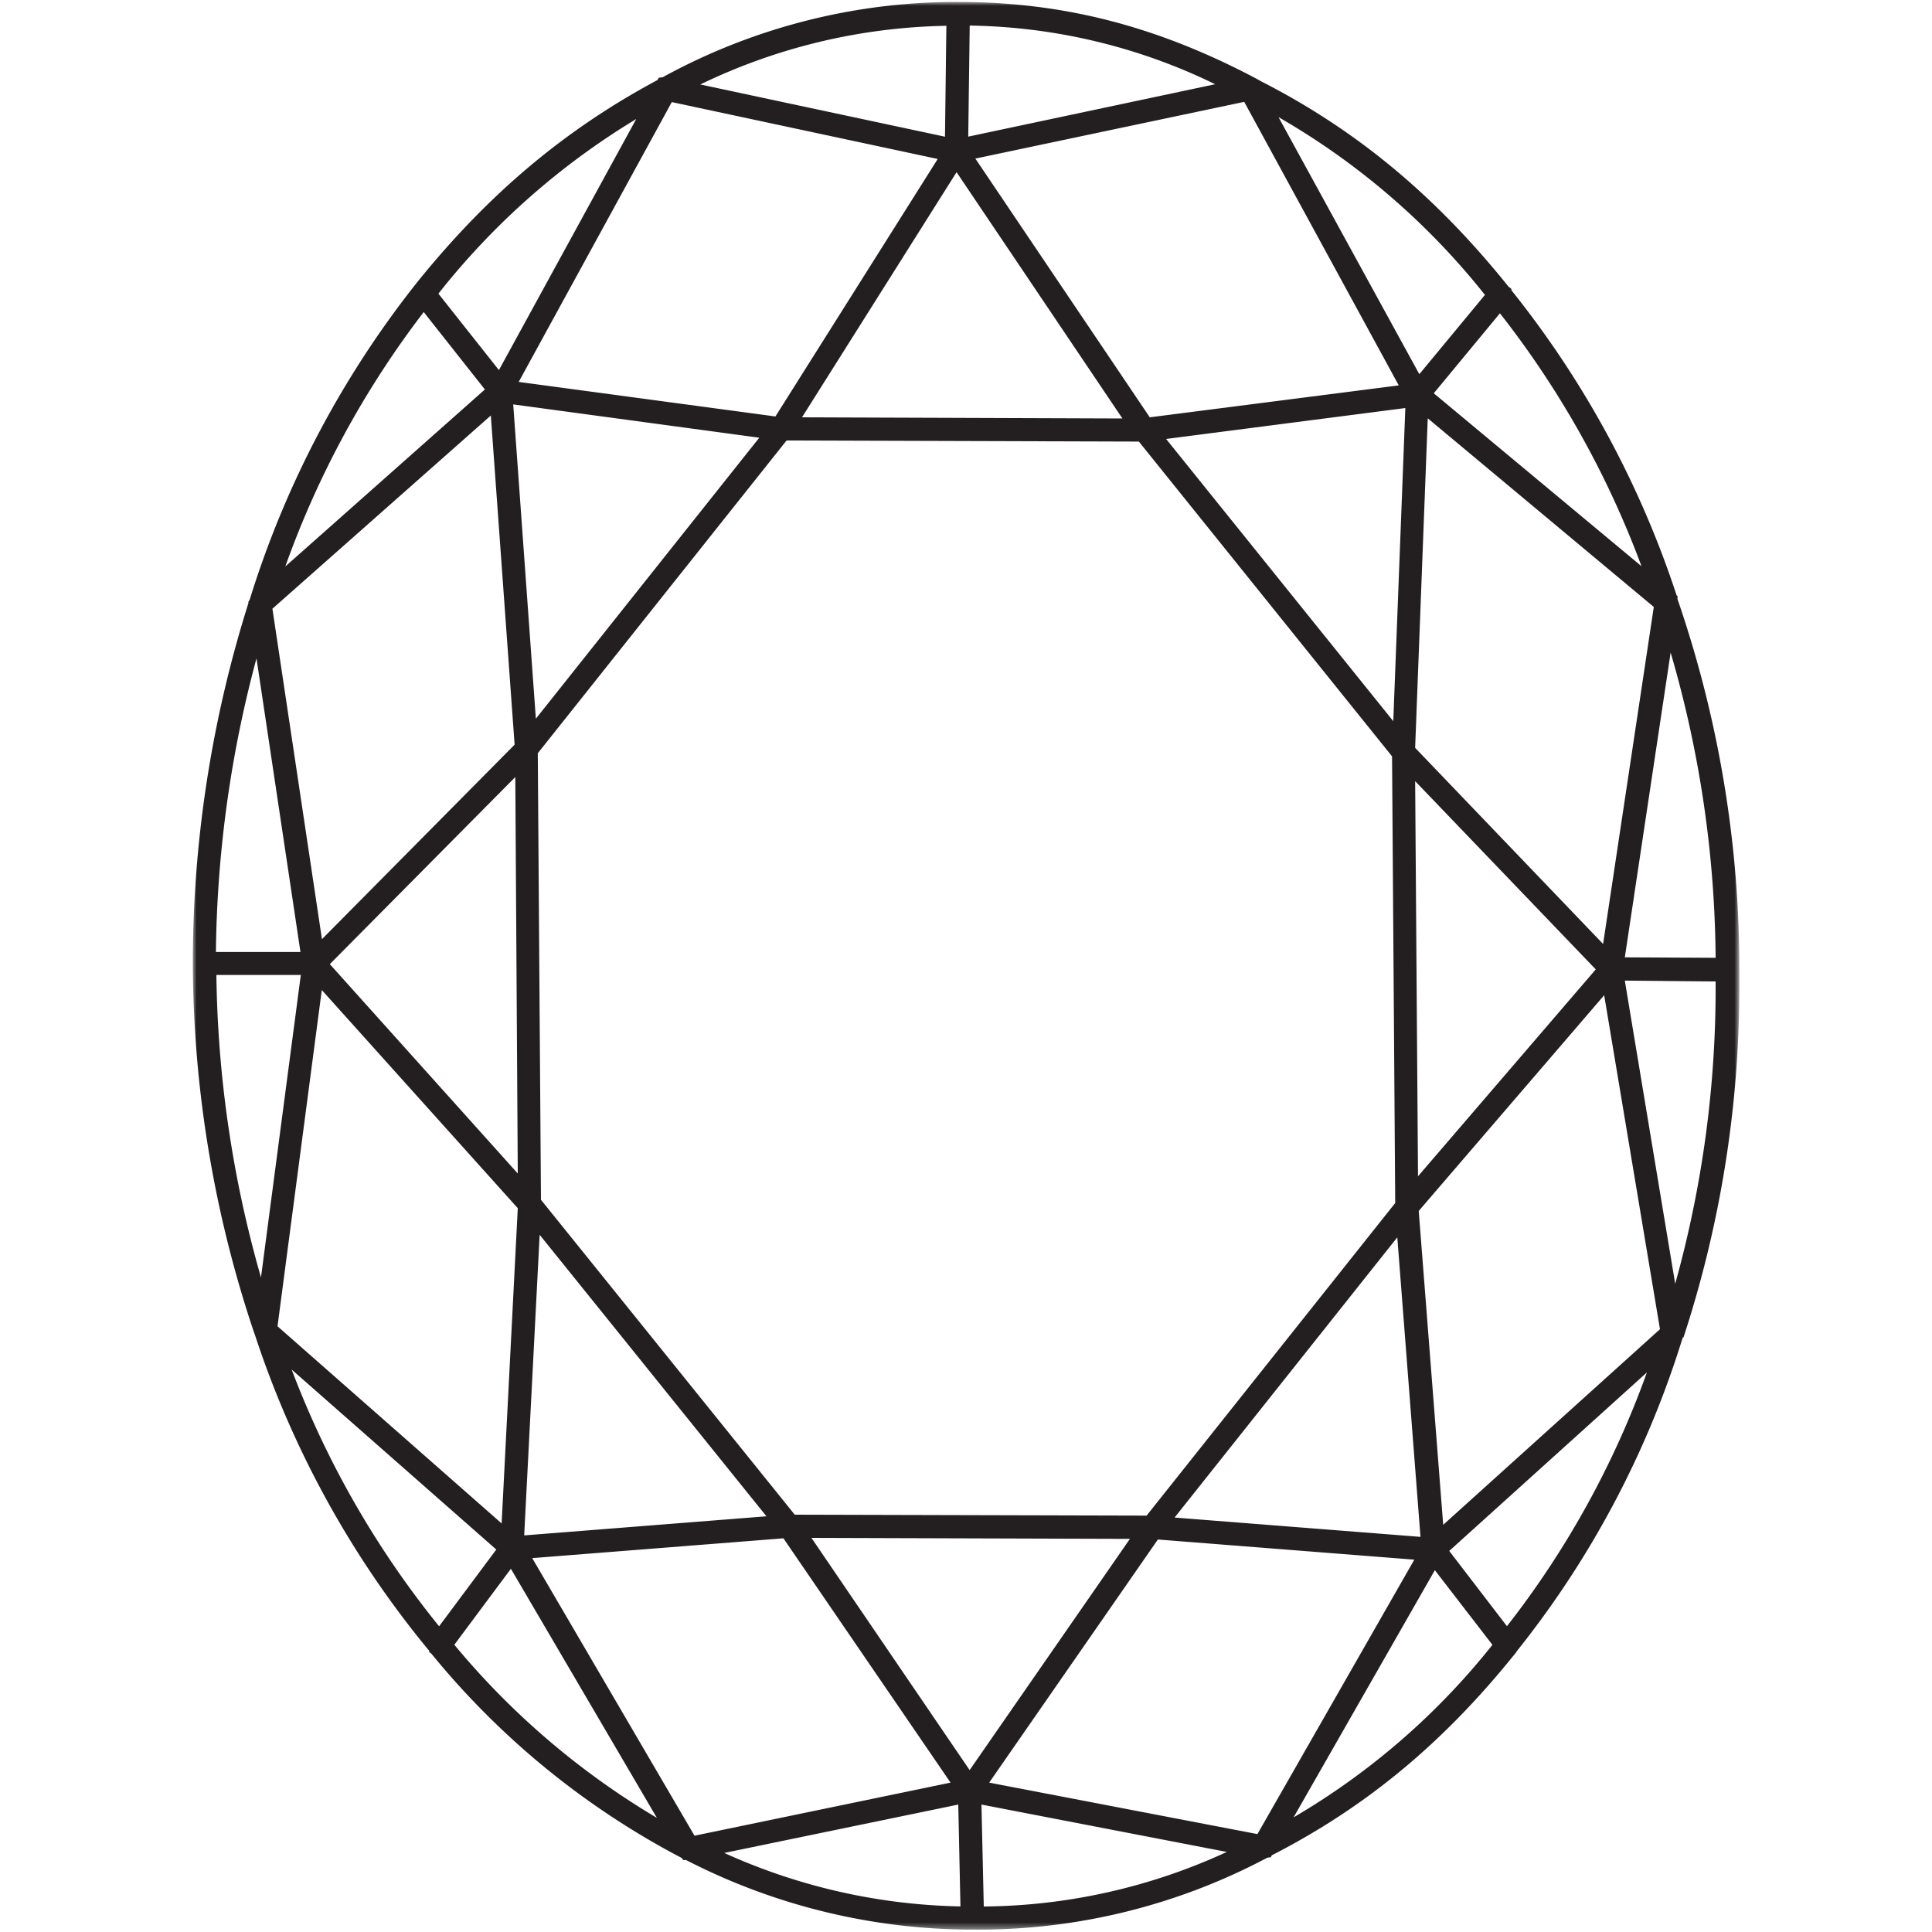 <svg viewBox="0 0 250 250" xmlns:xlink="http://www.w3.org/1999/xlink" xmlns="http://www.w3.org/2000/svg" data-name="Layer 1" id="Layer_1"><defs><style>.cls-1{fill:#fff;}.cls-2{mask:url(#mask);}.cls-3{fill:#231f20;}</style><mask maskUnits="userSpaceOnUse" height="249.5" width="200.13" y="0.25" x="24.94" id="mask"><g id="mask0"><path d="M24.94.25H225.05v249.5H24.94Z" class="cls-1"></path></g></mask></defs><g class="cls-2"><path d="M167.38,235.18l18.29-32,7.45,9.66a92.54,92.54,0,0,1-25.74,22.33ZM66.11,203,85,235.23a100.93,100.93,0,0,1-26.21-22.4ZM38.89,123.19l-10.95,0a151.93,151.93,0,0,1,5.25-38l5.7,38.07Zm25.67-75.3L56.73,38A95.43,95.43,0,0,1,82.33,15.4L64.56,47.89Zm119.1.53L165.44,15.16a93.81,93.81,0,0,1,26.71,23Zm3.87,152.27,25.58-23.1A118.09,118.09,0,0,1,195,210.43ZM127,233.51l31.75,6.13a76.46,76.46,0,0,1-31.45,7.06l-.3-13.19Zm-3,0,.28,13.18a77.46,77.46,0,0,1-30.56-6.92Zm-59.78-33-7.4,9.93a120.62,120.62,0,0,1-19.08-33.22ZM38.92,126.2l-5.15,39.1A148.39,148.39,0,0,1,28,126.16l11,0ZM62.73,50.41,36.92,73.3A120.77,120.77,0,0,1,54.83,40.38l7.9,10Zm59.56-32.72L90.62,10.93a76,76,0,0,1,31.84-7.59l-.18,14.35Zm3,0,.19-14.38a74.69,74.69,0,0,1,31.76,7.59l-32,6.79Zm60.24,33.2,8.56-10.35a121.39,121.39,0,0,1,18.32,32.73Zm24.72,73,5.93-39.45A144.13,144.13,0,0,1,222,123.94l-11.8-.06Zm0,3L222,127a142.34,142.34,0,0,1-5.23,39.12ZM63.51,53.73l3.08,42.63L41.66,121.53,35.25,78.77l28.26-25Zm57.83-33.16-21,33.32L67.12,49.42,86.93,13.21l34.41,7.36ZM183.58,156.7l24-27.92L214.8,172l-28.05,25.31-3.17-40.65Zm-33.77,42.51,33.2,2.61-20.3,35.51L128,230.67l21.83-31.46Zm-48.44-.16L123,230.67l-33.13,6.87-21-35.92,32.6-2.57ZM67,156.34l-2.09,40.79-29-25.51,5.73-43.51L67,156.34ZM148.78,54,126.21,20.52,161,13.18,181,49.87Zm34.34,42.73,1.63-42.6L214,78.54l-6.56,43.61L183.12,96.77ZM67,151.85,42.68,124.76l24-24.21Zm85,44.51,28.81-36.25,3,38.76L152,196.37Zm-5.79,2.77-20.74,29.92L105,199Zm-47.06-2.92-31.32,2.47,2-38.9,29.35,36.43ZM69.34,93,66.41,52.33l31.84,4.31L69.34,93Zm34.44-39,20-31.72,21.46,31.87L103.78,54Zm47.13,2.8,30.94-4-1.56,40.52-29.38-36.5Zm32.23,44.3,23.35,24.34-23,26.77-.37-51.11ZM102.84,196,70,155.25l-.41-57.78L101.78,57l45.59.14,32.76,40.73.41,57.8-32.17,40.45L102.85,196Zm115-22.93a145.62,145.62,0,0,0,7.23-45.36v-2.45a146.83,146.83,0,0,0-8-47.73l0-.39-.12-.11a125.88,125.88,0,0,0-21.38-39.48h0l0,0,0-.17-.37-.29c-9.48-11.81-19.69-20.27-32-26.56l-.66-.37C149.75,3.4,137.63.26,124,.25h0s-.07,0-.1,0A79.08,79.08,0,0,0,85.74,10l0,0-.5.06-.15.29C73.11,16.76,63.22,25.07,54,36.5h0l-.38.48A126,126,0,0,0,32.55,76.83h0l-.24.77-.17.28,0,.18a155,155,0,0,0-7.19,46.6,151.57,151.57,0,0,0,7.85,47.55v0l.17.47A125.64,125.64,0,0,0,55.4,213.45v0l.14.15,0,.19.26.17A104.09,104.09,0,0,0,88,240.31l0,0,.19.09.23.29h.36a81,81,0,0,0,37.08,9h.36a79.62,79.62,0,0,0,37.76-9.3l.46-.07.14-.25c12.12-6.21,22.06-14.43,31.26-25.83h0l.38-.46s0,0,0-.05l0,0a122.86,122.86,0,0,0,21.27-39.84h0l.26-.82,0,0Z" class="cls-3"></path></g></svg>
